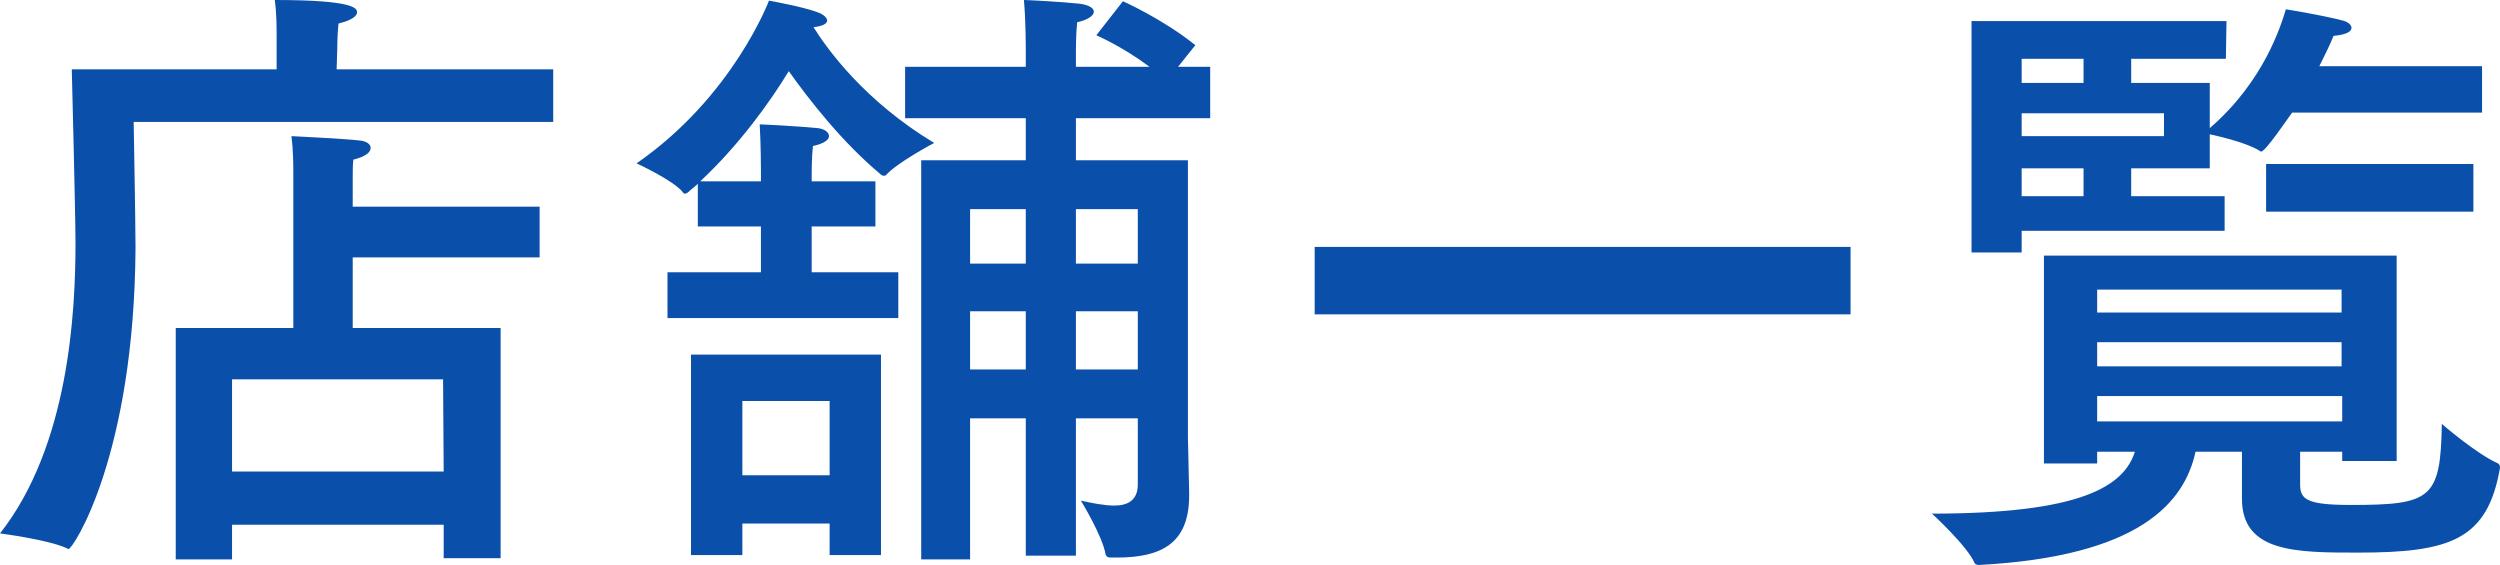 <?xml version="1.0" encoding="UTF-8"?><svg id="_レイヤー_2" xmlns="http://www.w3.org/2000/svg" viewBox="0 0 242.4 54.78"><defs><style>.cls-1{fill:#0a50aa;}</style></defs><g id="_レイヤー_1-2"><path class="cls-1" d="m53.64,11.82H12.96s.18,9.78.18,12.24c-.12,20.1-6.06,29.16-6.48,29.16-.06,0-.12,0-.18-.06-1.8-.84-6.48-1.44-6.48-1.44,6.66-8.46,7.32-21.36,7.32-28.14,0-2.76-.36-16.86-.36-16.86h19.86v-3.3c0-.78,0-2.16-.18-3.42,7.86,0,7.98.84,7.98,1.2s-.54.78-1.8,1.08c-.12,1.08-.12,2.46-.12,2.46l-.06,1.98h21v5.1Zm-1.32,13.14h-18.12v6.84h14.34v22.32h-5.52v-3.24h-20.52v3.36h-5.46v-22.44h11.4v-15.06c0-.72,0-2.1-.18-3.54,0,0,5.04.24,6.6.42.66.06,1.08.36,1.08.72,0,.42-.48.84-1.68,1.14-.06.54-.06,1.14-.06,1.62v2.94h18.12v4.92Zm-29.82,11.82v8.94h20.52l-.06-8.94h-20.46Z"/><path class="cls-1" d="m84.88,21.96h-6.18v4.44h8.4v4.44h-22.38v-4.44h9.06v-4.44h-6.12v-4.14c-.3.3-.66.54-.96.84-.12.06-.18.12-.3.12-.06,0-.12-.06-.18-.12-.84-1.14-4.5-2.82-4.5-2.82C71.08,9.36,74.56.06,74.56.06c0,0,3.36.6,4.74,1.14.54.18.9.54.9.78,0,.3-.36.54-1.32.66,1.32,2.1,4.92,7.14,11.7,11.22,0,0-3.54,1.86-4.68,3.12-.06.06-.12.06-.18.06s-.12,0-.24-.06c-3.84-3.18-7.08-7.38-9-10.08-1.8,2.94-4.68,7.02-8.58,10.68h5.88v-1.02s0-2.52-.12-4.5c.36,0,3.78.18,5.58.36.72.06,1.14.42,1.14.78s-.48.72-1.56.96c-.12,1.08-.12,2.64-.12,2.64v.78h6.18v4.38Zm.54,31.86h-4.98v-3.06h-8.46v3.06h-4.98v-19.44h18.42v19.44Zm-13.44-14.94v7.2h8.46v-7.2h-8.46ZM114.22,6.48h3.12v4.98h-13.02v4.08h10.86v26.82l.12,5.4v.3c0,4.68-2.76,6-7.02,6h-.6c-.3,0-.42-.12-.48-.3-.3-1.8-2.4-5.22-2.4-5.22,1.08.24,2.28.48,3.24.48,1.26,0,2.28-.48,2.28-2.04v-6.42h-6v13.32h-4.86v-13.32h-5.4v13.68h-4.74V15.54h10.14v-4.08h-11.7v-4.98h11.7v-1.86s0-2.64-.18-4.62c.36,0,3.78.18,5.4.36.9.12,1.38.42,1.38.78s-.54.78-1.62,1.02c-.12,1.14-.12,2.76-.12,2.76v1.56h7.14c-2.64-1.98-5.16-3.06-5.16-3.06l2.58-3.3s3.9,1.74,7.02,4.26l-1.68,2.1Zm-20.16,13.8v5.28h5.4v-5.28h-5.4Zm0,9.9v5.64h5.4v-5.64h-5.4Zm10.26-9.9v5.28h6v-5.28h-6Zm0,9.9v5.64h6v-5.64h-6Z"/><path class="cls-1" d="m179.43,30.48h-51.96v-6.54h51.96v6.54Z"/><path class="cls-1" d="m232.38,44.7h-5.28v-.9h-4.08v3.12c0,1.44.48,2.04,4.92,2.04,7.8,0,8.7-.6,8.82-7.86,0,0,3.3,2.88,5.46,3.84.12.06.18.24.18.42-1.2,6.96-4.8,8.22-13.74,8.22-6,0-11.28,0-11.28-5.22v-4.56h-4.5c-1.08,4.92-5.4,10.14-21,10.98-.18,0-.36-.06-.42-.18-.72-1.68-4.14-4.8-4.14-4.8,14.46,0,18.6-2.64,19.68-6h-3.66v1.14h-5.16v-20.16h34.2v19.92Zm8.28-33.78h-18.42c-.36.48-2.58,3.78-3,3.78q-.06,0-.12-.06c-1.08-.72-3.72-1.38-4.86-1.62v3.3h-7.62v2.7h9.06v3.36h-19.68v2.1h-4.86V2.04h24.72l-.06,3.66h-9.18v2.34h7.62v4.38c5.28-4.56,6.9-9.96,7.38-11.52,0,0,3.66.6,5.46,1.08.54.12.9.42.9.72,0,.36-.48.66-1.74.78-.36.9-.84,1.86-1.38,2.94h15.78v4.5Zm-44.64-5.22v2.34h6v-2.34h-6Zm0,5.28v2.22h13.8v-2.22h-13.8Zm0,5.34v2.7h6v-2.7h-6Zm7.32,11.76v2.22h23.7v-2.22h-23.7Zm0,5.1v2.34h23.7v-2.34h-23.7Zm0,5.22v2.46h23.76v-2.46h-23.76Zm36.48-17.88h-20.1v-4.62h20.1v4.62Z"/></g></svg>